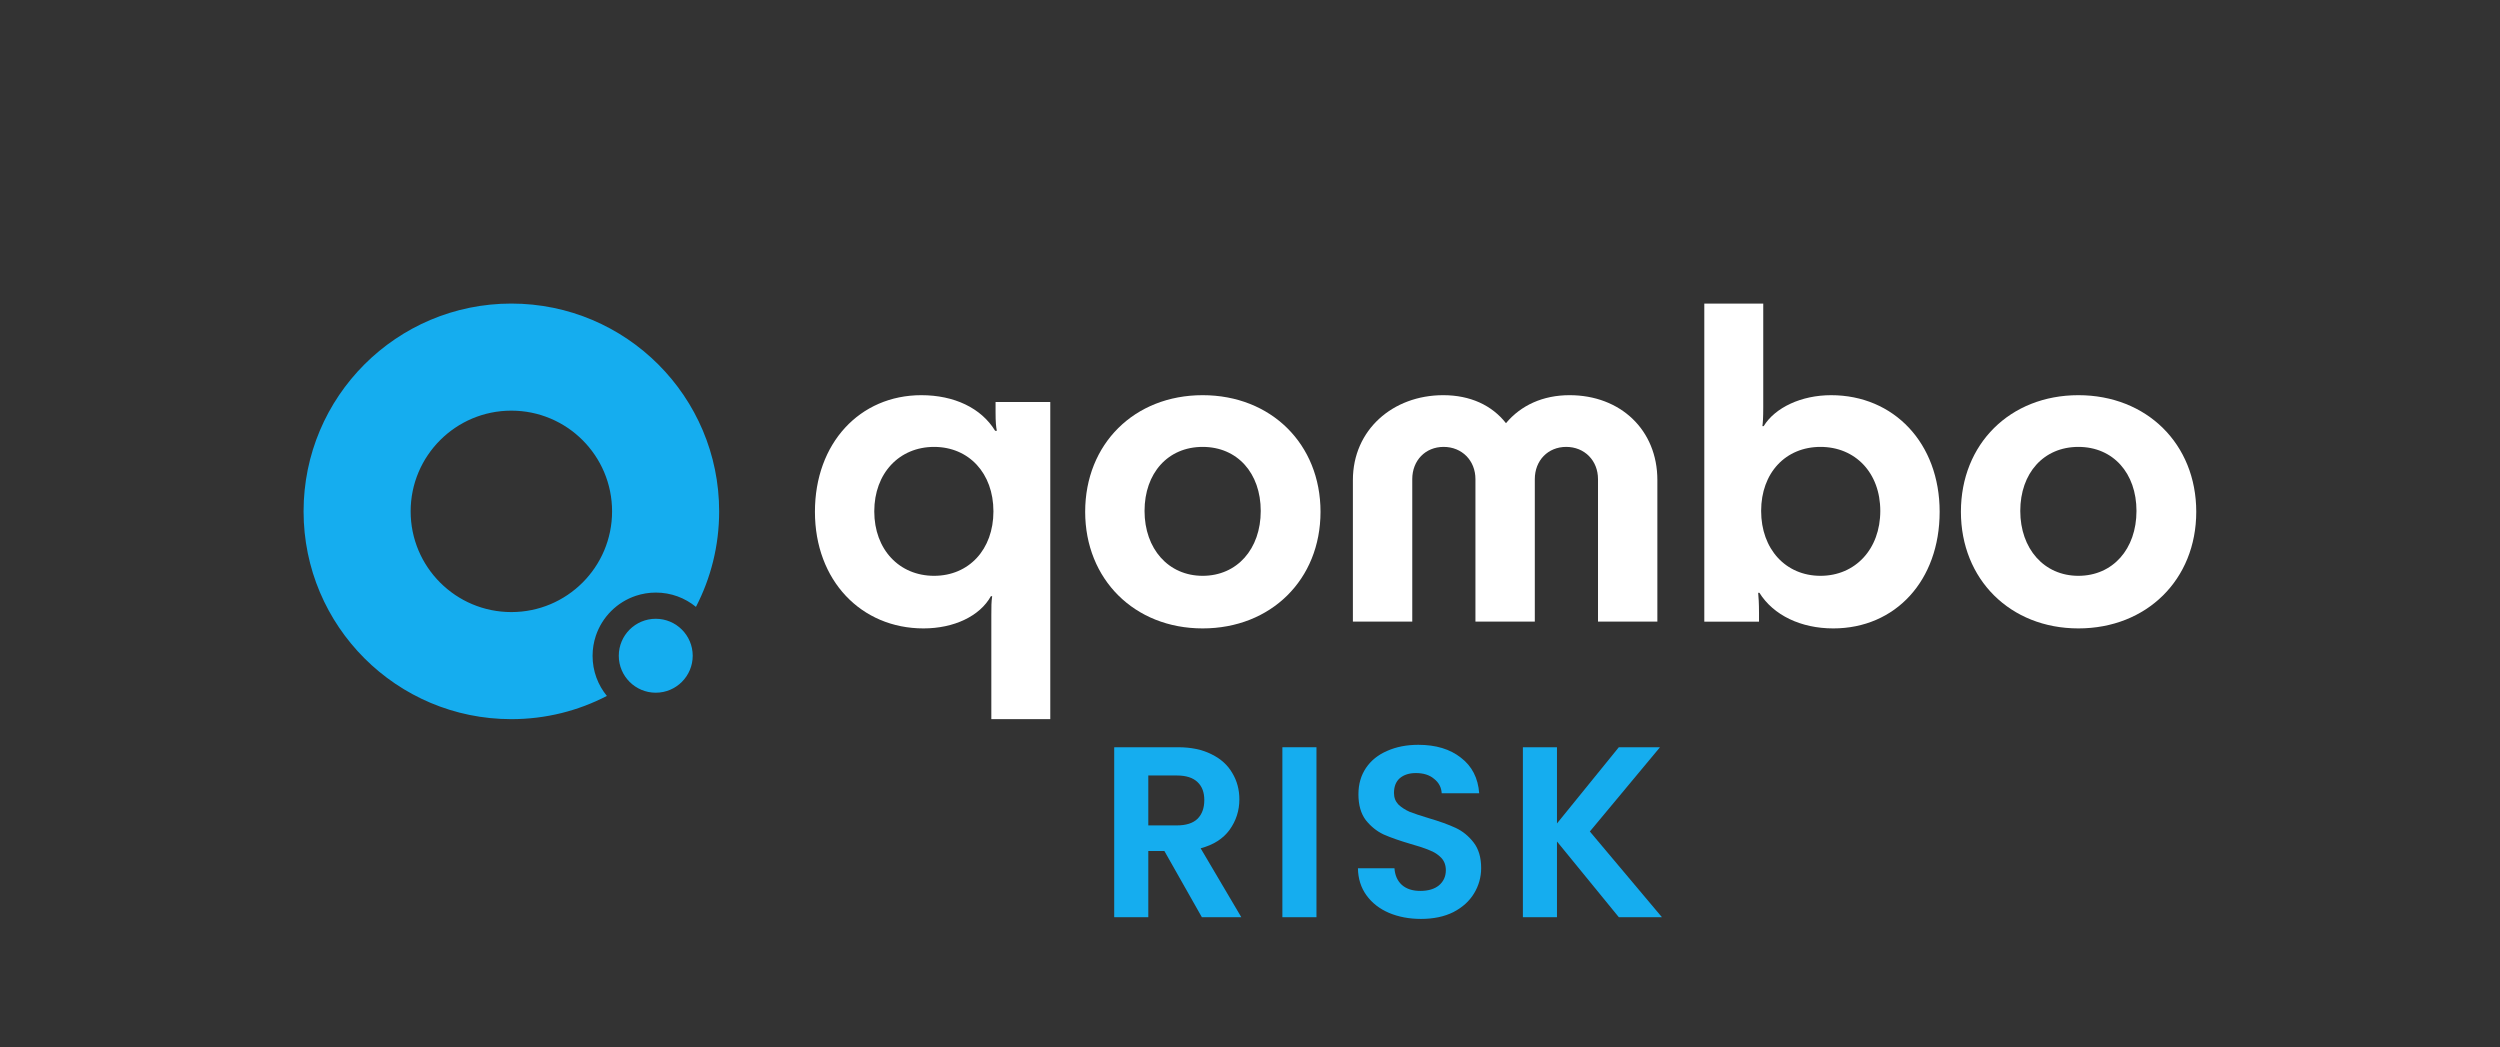 <svg fill="none" height="645" viewBox="0 0 1540 645" width="1540" xmlns="http://www.w3.org/2000/svg" xmlns:xlink="http://www.w3.org/1999/xlink"><rect x="0" y="0" width="1540" height="645" fill="#333333" stroke="none"/><clipPath id="a"><path d="m187 187h1166v256h-1166z"/></clipPath><g clip-path="url(#a)"><g fill="#fff"><path d="m567.55 243.432c20.111 0 36.832 7.823 45.458 21.936h1.043c-.521-2.617-.782-5.486-.782-11.495v-6.259h33.703v195.386h-36.311v-63.995c0-5.487 0-8.105.522-11.766h-.783c-6.8 12.287-22.729 19.861-41.526 19.861-38.407 0-66.874-29.52-66.874-71.839s27.684-71.829 65.57-71.829zm-28.999 71.568c0 23.501 15.417 39.701 36.843 39.701 21.425 0 36.561-16.2 36.561-39.701 0-23.502-15.146-39.711-36.561-39.711-21.416 0-36.843 16.199-36.843 39.711z"/><path d="m668.467 315.261c0-41.798 30.303-71.829 72.361-71.829s72.611 30.031 72.611 71.829c0 41.797-30.563 71.839-72.611 71.839s-72.361-30.303-72.361-71.839zm108.15-.522c0-23.251-14.364-39.45-35.789-39.45s-35.789 16.199-35.789 39.45 14.624 39.962 35.789 39.962c21.164 0 35.789-16.45 35.789-39.962z"/><path d="m1020.94 382.917h-36.57v-87.768c0-11.495-8.355-19.86-19.59-19.86-11.234 0-19.339 8.355-19.339 19.86v87.768h-36.571v-87.768c0-11.495-8.356-19.86-19.59-19.86s-19.329 8.355-19.329 19.86v87.768h-36.571v-87.246c0-30.824 24.555-52.239 55.639-52.239 16.721 0 30.032 6.259 38.658 17.242 9.148-10.973 22.73-17.242 39.18-17.242 31.355 0 54.073 21.415 54.073 52.239v87.246z"/><path d="m1129.26 387.1c-19.86 0-36.83-8.095-45.46-21.937h-.77c.25 2.608.52 6.53.52 12.538v5.226h-33.7v-195.927h36.31v63.734c0 7.062-.25 9.67-.52 11.766h.78c7.05-11.495 23.25-19.068 41.53-19.068 38.66 0 66.87 29.51 66.87 71.829s-27.16 71.839-65.57 71.839zm29-72.361c0-23.501-15.42-39.45-36.84-39.45-21.43 0-36.56 15.939-36.56 39.45 0 23.512 15.14 39.962 36.56 39.962 21.41 0 36.84-16.45 36.84-39.962z"/><path d="m1207.92 315.261c0-41.798 30.3-71.829 72.36-71.829s72.61 30.031 72.61 71.829c0 41.797-30.56 71.839-72.61 71.839s-72.36-30.303-72.36-71.839zm108.15-.522c0-23.251-14.36-39.45-35.79-39.45-21.42 0-35.79 16.199-35.79 39.45s14.63 39.962 35.79 39.962c21.17 0 35.79-16.45 35.79-39.962z"/></g><path clip-rule="evenodd" d="m315 187c70.692 0 128 57.308 128 128 0 21.215-5.162 41.224-14.297 58.841-6.723-5.508-15.32-8.814-24.689-8.814-4.313 0-8.462.701-12.34 1.994-11.607 3.87-20.786 13.05-24.655 24.658-1.292 3.876-1.992 8.024-1.992 12.335 0 9.369 3.306 17.966 8.814 24.689-17.617 9.135-37.626 14.297-58.841 14.297-70.692 0-128-57.308-128-128s57.308-128 128-128zm0 65.959c-34.265 0-62.041 27.776-62.041 62.041s27.776 62.041 62.041 62.041 62.041-27.776 62.041-62.041-27.776-62.041-62.041-62.041z" fill="#15adef" fill-rule="evenodd"/><path d="m426.709 403.937c0 12.576-10.195 22.771-22.771 22.771s-22.771-10.195-22.771-22.771 10.195-22.771 22.771-22.771 22.771 10.195 22.771 22.771z" fill="#15adef"/></g><g fill="#15adef"><path d="m997.198 565-38.1-46.65v46.65h-21v-104.7h21v46.95l38.1-46.95h25.352l-43.202 51.9 44.402 52.8z"/><path d="m875.342 566.05c-7.3 0-13.9-1.25-19.8-3.75-5.8-2.5-10.4-6.1-13.8-10.8s-5.15-10.25-5.25-16.65h22.5c.3 4.3 1.8 7.7 4.5 10.2 2.8 2.5 6.6 3.75 11.4 3.75 4.9 0 8.75-1.15 11.55-3.45 2.8-2.4 4.2-5.5 4.2-9.3 0-3.1-.95-5.65-2.85-7.65s-4.3-3.55-7.2-4.65c-2.8-1.2-6.7-2.5-11.7-3.9-6.8-2-12.35-3.95-16.65-5.85-4.2-2-7.85-4.95-10.95-8.85-3-4-4.5-9.3-4.5-15.9 0-6.2 1.55-11.6 4.65-16.2s7.45-8.1 13.05-10.5c5.6-2.5 12-3.75 19.2-3.75 10.8 0 19.55 2.65 26.25 7.95 6.8 5.2 10.55 12.5 11.25 21.9h-23.1c-.2-3.6-1.75-6.55-4.65-8.85-2.8-2.4-6.55-3.6-11.25-3.6-4.1 0-7.4 1.05-9.9 3.15-2.4 2.1-3.6 5.15-3.6 9.15 0 2.8.9 5.15 2.7 7.05 1.9 1.8 4.2 3.3 6.9 4.5 2.8 1.1 6.7 2.4 11.7 3.9 6.8 2 12.35 4 16.65 6s8 5 11.1 9 4.65 9.25 4.65 15.75c0 5.6-1.45 10.8-4.35 15.6s-7.15 8.65-12.75 11.55c-5.6 2.8-12.25 4.2-19.95 4.2z"/><path d="m810.944 460.3v104.7h-21v-104.7z"/><path d="m740.35 565-23.1-40.8h-9.9v40.8h-21v-104.7h39.3c8.1 0 15 1.45 20.7 4.35 5.7 2.8 9.95 6.65 12.75 11.55 2.9 4.8 4.35 10.2 4.35 16.2 0 6.9-2 13.15-6 18.75-4 5.5-9.95 9.3-17.85 11.4l25.05 42.45zm-33-56.55h17.55c5.7 0 9.95-1.35 12.75-4.05 2.8-2.8 4.2-6.65 4.2-11.55 0-4.8-1.4-8.5-4.2-11.1-2.8-2.7-7.05-4.05-12.75-4.05h-17.55z"/></g></svg>